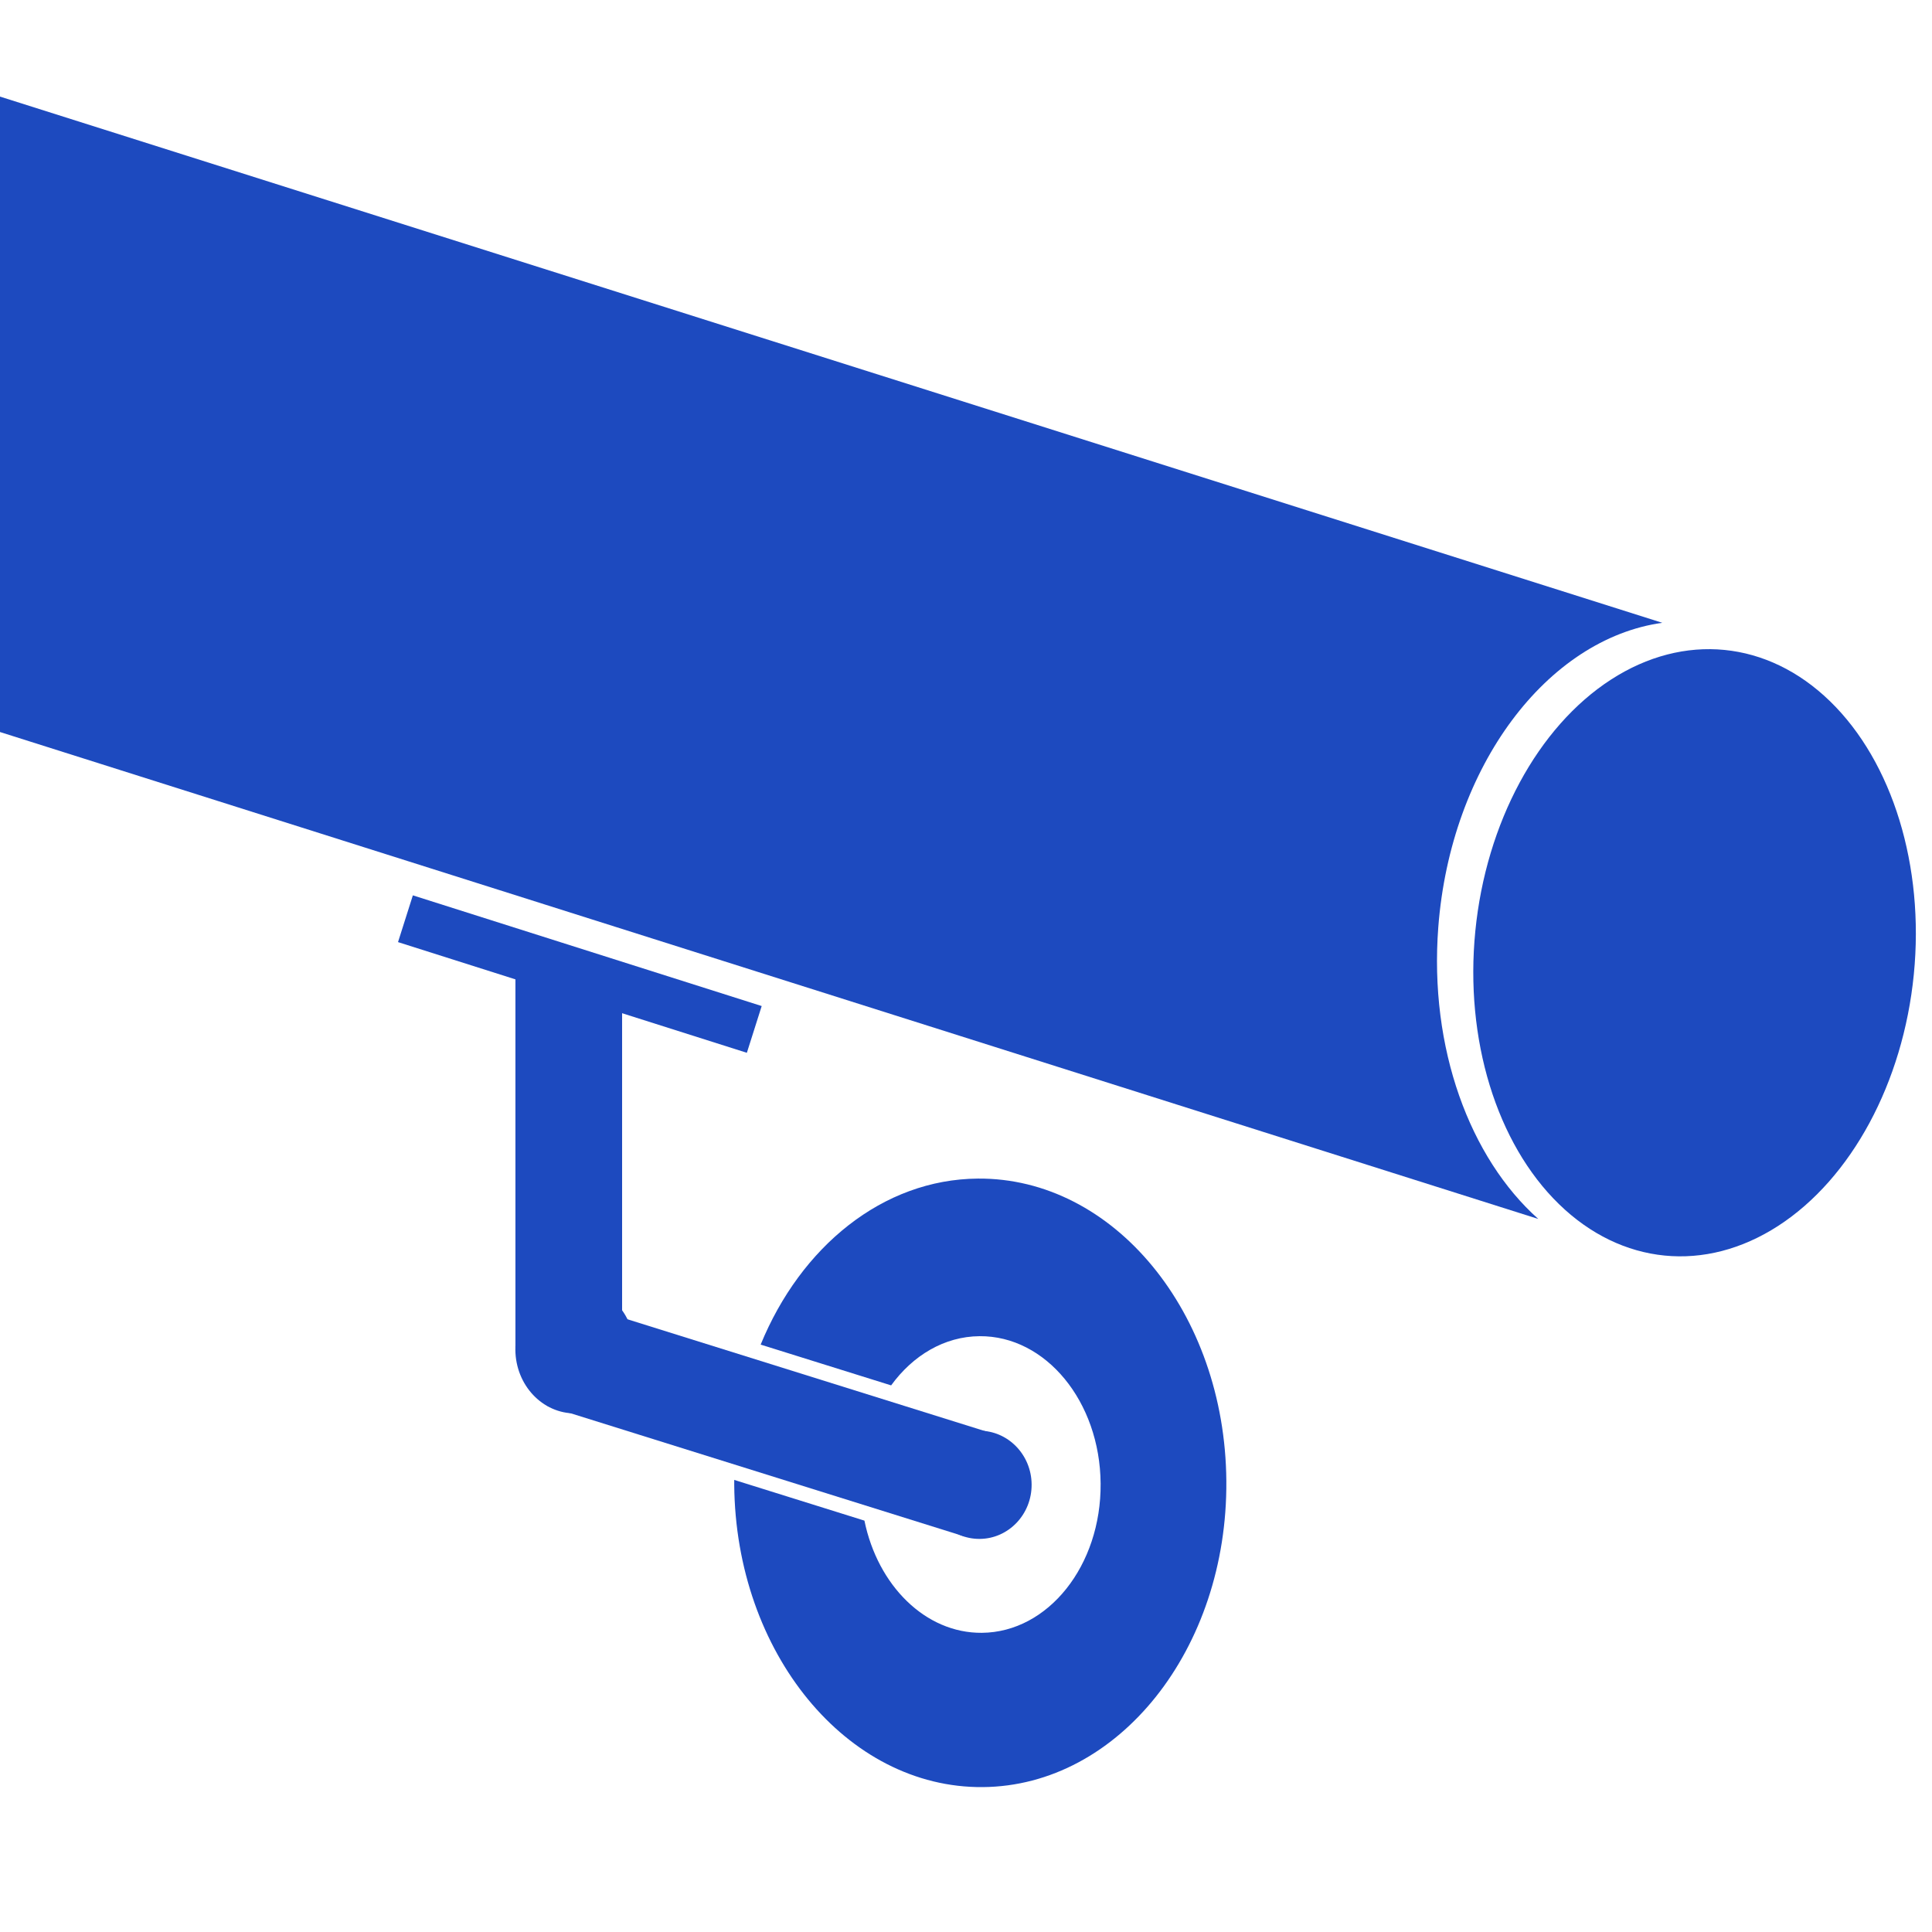 <svg width="28" height="28" viewBox="0 0 28 28" fill="none" xmlns="http://www.w3.org/2000/svg">
<g clip-path="url(#clip0_5100_71015)">
<rect x="10.824" y="15.258" width="5.304" height="0.711" transform="rotate(-162.395 10.824 15.258)" fill="#1D4ABF"/>
<rect x="7.47" y="19.526" width="5.456" height="1.546" transform="rotate(-90.001 7.47 19.526)" fill="#1D4ABF"/>
<ellipse cx="8.332" cy="19.555" rx="0.863" ry="0.929" transform="rotate(-0.463 8.332 19.555)" fill="#1D4ABF"/>
<ellipse cx="24.559" cy="13.808" rx="3.193" ry="4.41" transform="rotate(5.651 24.559 13.808)" fill="#1D4ABF"/>
<path fill-rule="evenodd" clip-rule="evenodd" d="M14.243 25.9C16.212 25.884 17.793 23.897 17.773 21.461C17.754 19.026 16.141 17.065 14.171 17.081C12.794 17.092 11.606 18.067 11.024 19.487L12.915 20.078C13.23 19.644 13.686 19.369 14.196 19.365C15.156 19.357 15.942 20.313 15.951 21.5C15.961 22.688 15.191 23.656 14.23 23.664C13.412 23.671 12.72 22.977 12.528 22.038L10.641 21.448C10.641 21.471 10.641 21.495 10.641 21.519C10.661 23.954 12.273 25.916 14.243 25.9ZM12.481 21.695C12.477 21.64 12.475 21.584 12.475 21.529C12.471 21.088 12.575 20.678 12.755 20.336L10.92 19.762C10.768 20.207 10.673 20.69 10.648 21.195L10.669 21.128L12.481 21.695Z" fill="#1D4ABF"/>
<ellipse cx="14.193" cy="21.519" rx="0.758" ry="0.784" transform="rotate(-0.463 14.193 21.519)" fill="#1D4ABF"/>
<rect x="8.397" y="18.902" width="6.334" height="1.546" transform="rotate(17.369 8.397 18.902)" fill="#1D4ABF"/>
<path fill-rule="evenodd" clip-rule="evenodd" d="M0 10.609L22.294 17.666C21.304 16.784 20.71 15.195 20.845 13.435C21.025 11.099 22.425 9.259 24.091 9.026L0 1.4V10.609Z" fill="#1D4ABF"/>
</g>
<defs>
<clipPath id="clip0_5100_71015">
<rect width="28" height="28" fill="white"/>
</clipPath>
</defs>
</svg>
